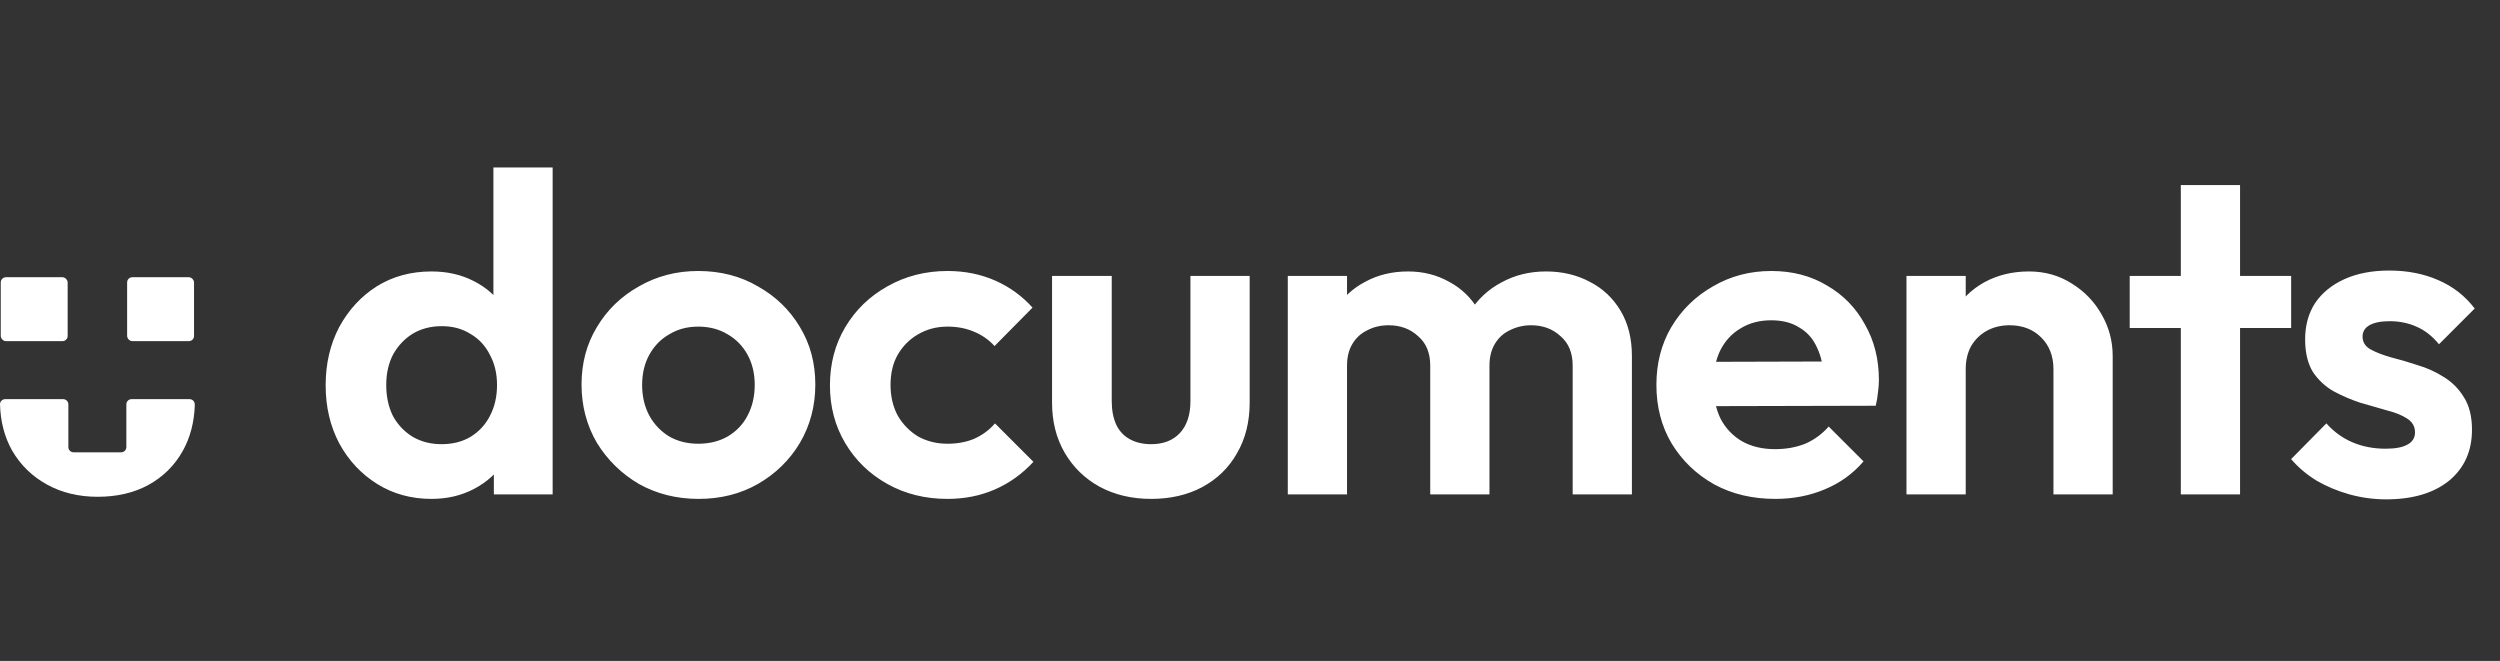 <svg width="174" height="46" viewBox="0 0 174 46" fill="none" xmlns="http://www.w3.org/2000/svg">
<rect x="0" y="0" width="174" height="46" fill="#333333" stroke="none"/>
<path d="M30.029 34.723C28.624 34.723 27.365 34.377 26.253 33.685C25.141 32.992 24.259 32.048 23.609 30.852C22.98 29.656 22.665 28.314 22.665 26.824C22.665 25.313 22.98 23.96 23.609 22.764C24.259 21.568 25.13 20.624 26.221 19.931C27.333 19.239 28.603 18.893 30.029 18.893C31.121 18.893 32.096 19.113 32.956 19.554C33.838 19.994 34.541 20.613 35.065 21.41C35.611 22.187 35.904 23.068 35.946 24.054V29.468C35.904 30.454 35.621 31.345 35.097 32.143C34.572 32.94 33.869 33.569 32.988 34.031C32.107 34.493 31.121 34.723 30.029 34.723ZM30.722 30.915C31.498 30.915 32.17 30.747 32.736 30.412C33.324 30.055 33.775 29.572 34.09 28.964C34.425 28.334 34.593 27.611 34.593 26.792C34.593 25.995 34.425 25.292 34.09 24.684C33.775 24.054 33.324 23.572 32.736 23.236C32.17 22.879 31.509 22.701 30.753 22.701C29.977 22.701 29.295 22.879 28.708 23.236C28.141 23.593 27.69 24.075 27.354 24.684C27.04 25.292 26.882 25.995 26.882 26.792C26.882 27.611 27.04 28.334 27.354 28.964C27.69 29.572 28.152 30.055 28.739 30.412C29.327 30.747 29.988 30.915 30.722 30.915ZM38.464 34.409H34.373V30.317L35.034 26.604L34.341 22.953V11.654H38.464V34.409ZM48.626 34.723C47.095 34.723 45.71 34.377 44.472 33.685C43.255 32.971 42.279 32.017 41.545 30.821C40.832 29.604 40.475 28.25 40.475 26.761C40.475 25.271 40.832 23.939 41.545 22.764C42.258 21.568 43.234 20.624 44.472 19.931C45.71 19.218 47.084 18.861 48.595 18.861C50.148 18.861 51.532 19.218 52.749 19.931C53.987 20.624 54.963 21.568 55.676 22.764C56.39 23.939 56.746 25.271 56.746 26.761C56.746 28.25 56.39 29.604 55.676 30.821C54.963 32.017 53.987 32.971 52.749 33.685C51.532 34.377 50.158 34.723 48.626 34.723ZM48.595 30.884C49.371 30.884 50.053 30.716 50.641 30.38C51.249 30.023 51.711 29.541 52.026 28.932C52.361 28.303 52.529 27.59 52.529 26.792C52.529 25.995 52.361 25.292 52.026 24.684C51.69 24.075 51.228 23.603 50.641 23.267C50.053 22.911 49.371 22.732 48.595 22.732C47.84 22.732 47.168 22.911 46.581 23.267C45.993 23.603 45.532 24.075 45.196 24.684C44.86 25.292 44.692 25.995 44.692 26.792C44.692 27.59 44.86 28.303 45.196 28.932C45.532 29.541 45.993 30.023 46.581 30.38C47.168 30.716 47.84 30.884 48.595 30.884ZM65.947 34.723C64.394 34.723 62.999 34.377 61.761 33.685C60.523 32.992 59.547 32.048 58.834 30.852C58.121 29.656 57.764 28.314 57.764 26.824C57.764 25.313 58.121 23.96 58.834 22.764C59.547 21.568 60.523 20.624 61.761 19.931C63.02 19.218 64.415 18.861 65.947 18.861C67.143 18.861 68.245 19.081 69.252 19.522C70.259 19.963 71.129 20.592 71.864 21.41L69.22 24.086C68.822 23.645 68.339 23.309 67.772 23.078C67.227 22.848 66.618 22.732 65.947 22.732C65.192 22.732 64.51 22.911 63.901 23.267C63.314 23.603 62.842 24.075 62.485 24.684C62.149 25.271 61.981 25.974 61.981 26.792C61.981 27.59 62.149 28.303 62.485 28.932C62.842 29.541 63.314 30.023 63.901 30.38C64.51 30.716 65.192 30.884 65.947 30.884C66.639 30.884 67.258 30.768 67.804 30.538C68.37 30.286 68.853 29.929 69.252 29.468L71.927 32.143C71.15 32.982 70.259 33.622 69.252 34.062C68.245 34.503 67.143 34.723 65.947 34.723ZM80.116 34.723C78.773 34.723 77.577 34.44 76.528 33.874C75.5 33.307 74.692 32.52 74.104 31.513C73.517 30.506 73.223 29.342 73.223 28.02V19.207H77.377V27.925C77.377 28.555 77.482 29.1 77.692 29.562C77.902 30.003 78.217 30.338 78.636 30.569C79.056 30.8 79.549 30.915 80.116 30.915C80.976 30.915 81.647 30.653 82.13 30.128C82.612 29.604 82.854 28.869 82.854 27.925V19.207H86.977V28.02C86.977 29.363 86.683 30.538 86.095 31.545C85.529 32.552 84.721 33.339 83.672 33.905C82.644 34.451 81.458 34.723 80.116 34.723ZM89.63 34.409V19.207H93.753V34.409H89.63ZM99.544 34.409V25.439C99.544 24.558 99.261 23.876 98.695 23.393C98.149 22.89 97.467 22.638 96.649 22.638C96.103 22.638 95.61 22.753 95.17 22.984C94.729 23.194 94.383 23.509 94.131 23.928C93.879 24.348 93.753 24.852 93.753 25.439L92.148 24.652C92.148 23.477 92.4 22.46 92.903 21.599C93.428 20.739 94.131 20.078 95.012 19.616C95.893 19.134 96.89 18.893 98.002 18.893C99.051 18.893 100.006 19.134 100.866 19.616C101.726 20.078 102.408 20.739 102.912 21.599C103.415 22.439 103.667 23.456 103.667 24.652V34.409H99.544ZM109.458 34.409V25.439C109.458 24.558 109.175 23.876 108.608 23.393C108.063 22.89 107.381 22.638 106.563 22.638C106.038 22.638 105.545 22.753 105.083 22.984C104.643 23.194 104.297 23.509 104.045 23.928C103.793 24.348 103.667 24.852 103.667 25.439L101.307 24.872C101.391 23.655 101.716 22.606 102.282 21.725C102.849 20.823 103.594 20.131 104.517 19.648C105.44 19.145 106.468 18.893 107.601 18.893C108.734 18.893 109.752 19.134 110.654 19.616C111.556 20.078 112.27 20.75 112.794 21.631C113.319 22.512 113.581 23.561 113.581 24.778V34.409H109.458ZM123.564 34.723C121.969 34.723 120.553 34.388 119.315 33.716C118.077 33.024 117.091 32.08 116.357 30.884C115.643 29.688 115.286 28.324 115.286 26.792C115.286 25.282 115.633 23.939 116.325 22.764C117.038 21.568 118.004 20.624 119.221 19.931C120.438 19.218 121.791 18.861 123.281 18.861C124.749 18.861 126.04 19.197 127.152 19.868C128.285 20.519 129.166 21.421 129.795 22.575C130.446 23.708 130.771 24.998 130.771 26.446C130.771 26.719 130.75 27.002 130.708 27.296C130.687 27.569 130.635 27.883 130.551 28.24L117.773 28.271V25.187L128.631 25.156L126.963 26.446C126.921 25.544 126.753 24.788 126.459 24.18C126.187 23.572 125.777 23.11 125.232 22.795C124.707 22.46 124.057 22.292 123.281 22.292C122.462 22.292 121.749 22.481 121.14 22.858C120.532 23.215 120.06 23.729 119.724 24.4C119.409 25.051 119.252 25.827 119.252 26.729C119.252 27.653 119.42 28.46 119.756 29.153C120.112 29.824 120.616 30.349 121.266 30.726C121.917 31.083 122.672 31.261 123.532 31.261C124.309 31.261 125.012 31.136 125.641 30.884C126.27 30.611 126.816 30.212 127.278 29.688L129.701 32.111C128.967 32.971 128.064 33.622 126.994 34.062C125.945 34.503 124.802 34.723 123.564 34.723ZM142.92 34.409V25.691C142.92 24.788 142.637 24.054 142.07 23.488C141.504 22.921 140.769 22.638 139.867 22.638C139.28 22.638 138.755 22.764 138.293 23.016C137.832 23.267 137.465 23.624 137.192 24.086C136.94 24.547 136.814 25.082 136.814 25.691L135.209 24.872C135.209 23.677 135.461 22.638 135.965 21.757C136.489 20.855 137.202 20.152 138.105 19.648C139.028 19.145 140.066 18.893 141.22 18.893C142.332 18.893 143.329 19.176 144.21 19.742C145.092 20.288 145.784 21.012 146.288 21.914C146.791 22.795 147.043 23.75 147.043 24.778V34.409H142.92ZM132.691 34.409V19.207H136.814V34.409H132.691ZM151.785 34.409V12.881H155.908V34.409H151.785ZM148.228 22.827V19.207H159.464V22.827H148.228ZM166.07 34.755C165.21 34.755 164.36 34.639 163.521 34.409C162.703 34.178 161.947 33.863 161.255 33.465C160.563 33.045 159.965 32.541 159.461 31.954L161.916 29.468C162.44 30.055 163.049 30.496 163.741 30.789C164.434 31.083 165.2 31.23 166.039 31.23C166.71 31.23 167.214 31.136 167.55 30.947C167.906 30.758 168.085 30.475 168.085 30.097C168.085 29.677 167.896 29.352 167.518 29.121C167.161 28.89 166.689 28.702 166.102 28.555C165.514 28.387 164.895 28.209 164.245 28.02C163.615 27.81 163.007 27.548 162.42 27.233C161.832 26.897 161.349 26.446 160.972 25.88C160.615 25.292 160.437 24.537 160.437 23.614C160.437 22.648 160.668 21.809 161.129 21.096C161.612 20.382 162.294 19.826 163.175 19.428C164.056 19.029 165.095 18.83 166.291 18.83C167.55 18.83 168.683 19.05 169.69 19.491C170.718 19.931 171.568 20.592 172.239 21.473L169.753 23.96C169.291 23.393 168.766 22.984 168.179 22.732C167.612 22.481 166.994 22.355 166.322 22.355C165.714 22.355 165.242 22.449 164.906 22.638C164.591 22.827 164.434 23.089 164.434 23.425C164.434 23.802 164.612 24.096 164.969 24.306C165.346 24.516 165.829 24.705 166.417 24.872C167.004 25.019 167.612 25.198 168.242 25.407C168.892 25.596 169.501 25.869 170.067 26.226C170.655 26.582 171.127 27.055 171.484 27.642C171.861 28.23 172.05 28.985 172.05 29.908C172.05 31.398 171.515 32.583 170.445 33.465C169.375 34.325 167.917 34.755 166.07 34.755Z" fill="white"/>
<path fill-rule="evenodd" clip-rule="evenodd" d="M0 28.104C0.028 29.323 0.31 30.41 0.847 31.366C1.435 32.373 2.243 33.159 3.271 33.726C4.299 34.292 5.474 34.576 6.796 34.576C8.139 34.576 9.314 34.303 10.321 33.757C11.349 33.191 12.146 32.404 12.713 31.397C13.238 30.464 13.519 29.395 13.558 28.191C13.556 28.175 13.555 28.159 13.555 28.141C13.555 27.942 13.393 27.781 13.194 27.781L9.156 27.781C8.956 27.781 8.794 27.943 8.794 28.143L8.794 31.118C8.794 31.318 8.632 31.48 8.432 31.48H5.121C4.92 31.48 4.758 31.318 4.758 31.118L4.758 28.143C4.758 27.943 4.596 27.781 4.396 27.781L0.36 27.781C0.173 27.781 0.02 27.922 0 28.104Z" fill="white"/>
<rect x="8.848" y="19.295" width="4.657" height="4.45" rx="0.362" fill="white"/>
<rect x="0.052" y="19.295" width="4.657" height="4.45" rx="0.362" fill="white"/>
</svg>

